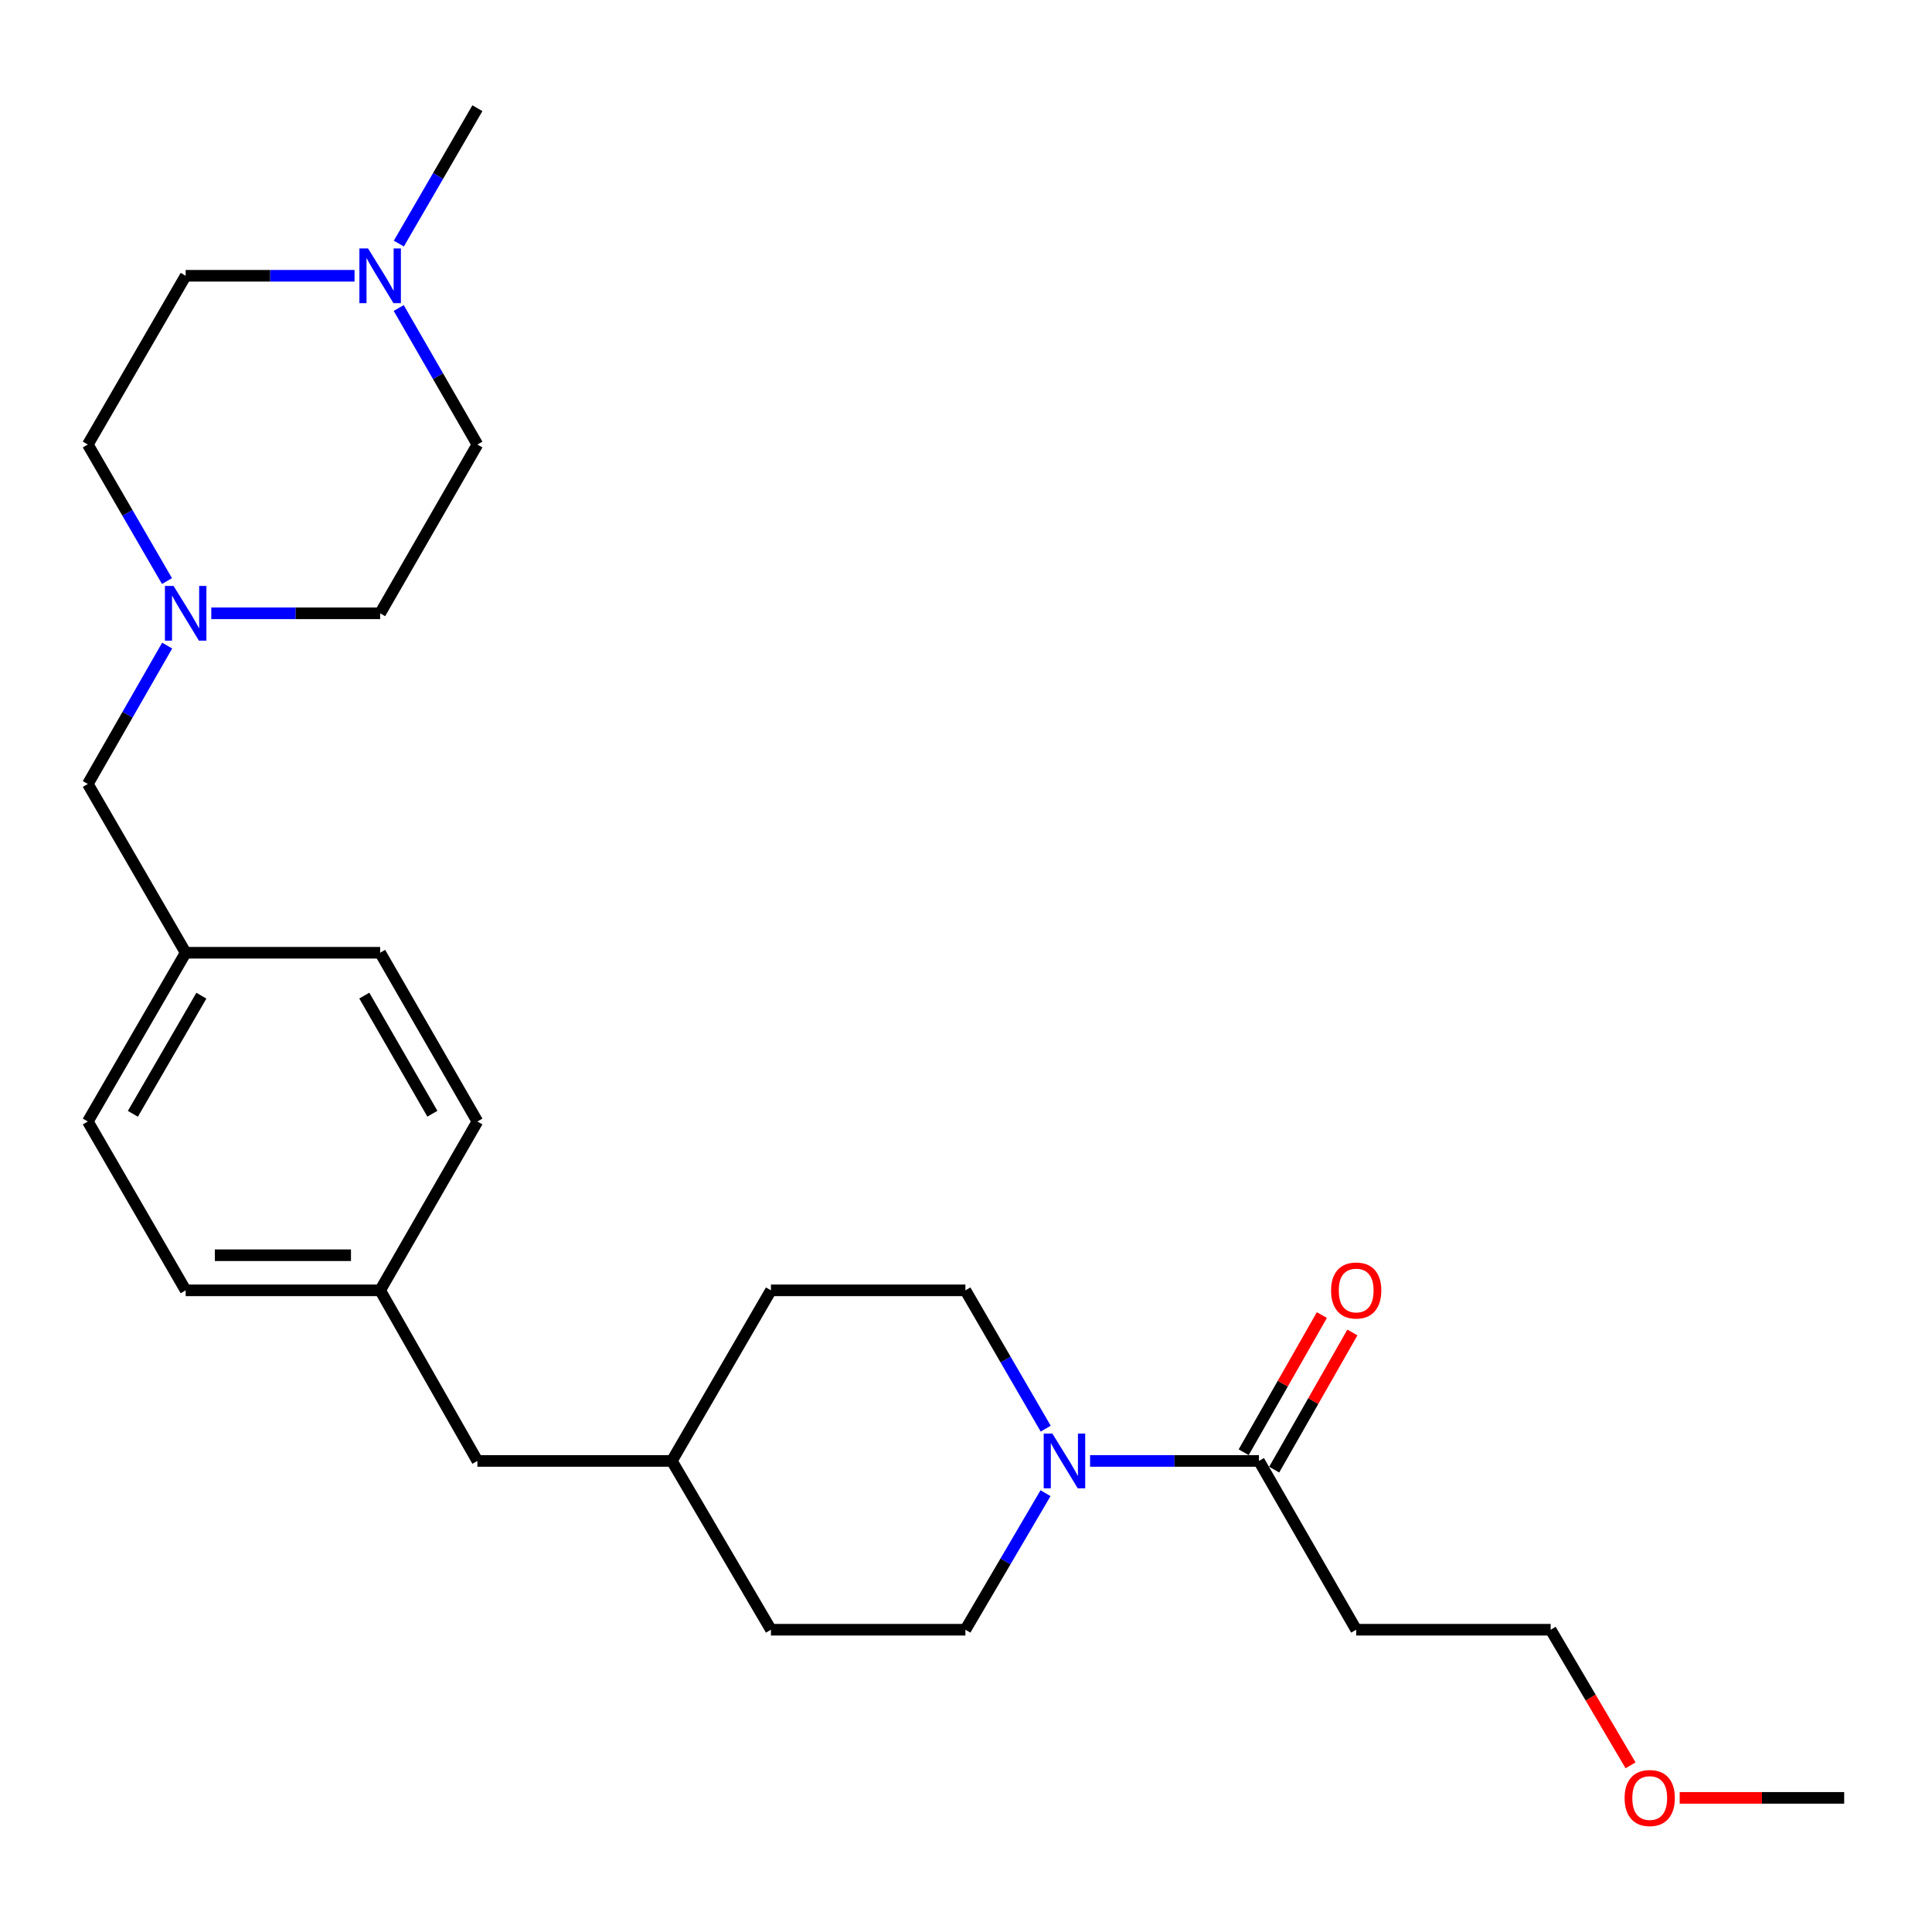 <?xml version='1.0' encoding='iso-8859-1'?>
<svg version='1.1' baseProfile='full'
              xmlns='http://www.w3.org/2000/svg'
                      xmlns:rdkit='http://www.rdkit.org/xml'
                      xmlns:xlink='http://www.w3.org/1999/xlink'
                  xml:space='preserve'
width='1000px' height='1000px' viewBox='0 0 1000 1000'>
<!-- END OF HEADER -->
<rect style='opacity:1.0;fill:#FFFFFF;stroke:none' width='1000' height='1000' x='0' y='0'> </rect>
<path class='bond-0' d='M 564.218,756.179 L 607.921,756.179' style='fill:none;fill-rule:evenodd;stroke:#0000FF;stroke-width:6px;stroke-linecap:butt;stroke-linejoin:miter;stroke-opacity:1' />
<path class='bond-0' d='M 607.921,756.179 L 651.623,756.179' style='fill:none;fill-rule:evenodd;stroke:#000000;stroke-width:6px;stroke-linecap:butt;stroke-linejoin:miter;stroke-opacity:1' />
<path class='bond-4' d='M 541.164,772.872 L 520.426,808.206' style='fill:none;fill-rule:evenodd;stroke:#0000FF;stroke-width:6px;stroke-linecap:butt;stroke-linejoin:miter;stroke-opacity:1' />
<path class='bond-4' d='M 520.426,808.206 L 499.687,843.539' style='fill:none;fill-rule:evenodd;stroke:#000000;stroke-width:6px;stroke-linecap:butt;stroke-linejoin:miter;stroke-opacity:1' />
<path class='bond-5' d='M 541.257,739.467 L 520.472,703.673' style='fill:none;fill-rule:evenodd;stroke:#0000FF;stroke-width:6px;stroke-linecap:butt;stroke-linejoin:miter;stroke-opacity:1' />
<path class='bond-5' d='M 520.472,703.673 L 499.687,667.88' style='fill:none;fill-rule:evenodd;stroke:#000000;stroke-width:6px;stroke-linecap:butt;stroke-linejoin:miter;stroke-opacity:1' />
<path class='bond-3' d='M 651.623,756.179 L 701.958,843.539' style='fill:none;fill-rule:evenodd;stroke:#000000;stroke-width:6px;stroke-linecap:butt;stroke-linejoin:miter;stroke-opacity:1' />
<path class='bond-6' d='M 659.519,760.681 L 679.756,725.182' style='fill:none;fill-rule:evenodd;stroke:#000000;stroke-width:6px;stroke-linecap:butt;stroke-linejoin:miter;stroke-opacity:1' />
<path class='bond-6' d='M 679.756,725.182 L 699.993,689.682' style='fill:none;fill-rule:evenodd;stroke:#FF0000;stroke-width:6px;stroke-linecap:butt;stroke-linejoin:miter;stroke-opacity:1' />
<path class='bond-6' d='M 643.726,751.678 L 663.963,716.179' style='fill:none;fill-rule:evenodd;stroke:#000000;stroke-width:6px;stroke-linecap:butt;stroke-linejoin:miter;stroke-opacity:1' />
<path class='bond-6' d='M 663.963,716.179 L 684.199,680.679' style='fill:none;fill-rule:evenodd;stroke:#FF0000;stroke-width:6px;stroke-linecap:butt;stroke-linejoin:miter;stroke-opacity:1' />
<path class='bond-1' d='M 86.524,334.155 L 65.989,369.967' style='fill:none;fill-rule:evenodd;stroke:#0000FF;stroke-width:6px;stroke-linecap:butt;stroke-linejoin:miter;stroke-opacity:1' />
<path class='bond-1' d='M 65.989,369.967 L 45.455,405.779' style='fill:none;fill-rule:evenodd;stroke:#000000;stroke-width:6px;stroke-linecap:butt;stroke-linejoin:miter;stroke-opacity:1' />
<path class='bond-8' d='M 86.43,300.765 L 65.942,265.427' style='fill:none;fill-rule:evenodd;stroke:#0000FF;stroke-width:6px;stroke-linecap:butt;stroke-linejoin:miter;stroke-opacity:1' />
<path class='bond-8' d='M 65.942,265.427 L 45.455,230.089' style='fill:none;fill-rule:evenodd;stroke:#000000;stroke-width:6px;stroke-linecap:butt;stroke-linejoin:miter;stroke-opacity:1' />
<path class='bond-9' d='M 109.36,317.45 L 153.062,317.45' style='fill:none;fill-rule:evenodd;stroke:#0000FF;stroke-width:6px;stroke-linecap:butt;stroke-linejoin:miter;stroke-opacity:1' />
<path class='bond-9' d='M 153.062,317.45 L 196.764,317.45' style='fill:none;fill-rule:evenodd;stroke:#000000;stroke-width:6px;stroke-linecap:butt;stroke-linejoin:miter;stroke-opacity:1' />
<path class='bond-2' d='M 206.376,159.42 L 226.738,194.755' style='fill:none;fill-rule:evenodd;stroke:#0000FF;stroke-width:6px;stroke-linecap:butt;stroke-linejoin:miter;stroke-opacity:1' />
<path class='bond-2' d='M 226.738,194.755 L 247.1,230.089' style='fill:none;fill-rule:evenodd;stroke:#000000;stroke-width:6px;stroke-linecap:butt;stroke-linejoin:miter;stroke-opacity:1' />
<path class='bond-22' d='M 206.437,126.072 L 226.768,91.039' style='fill:none;fill-rule:evenodd;stroke:#0000FF;stroke-width:6px;stroke-linecap:butt;stroke-linejoin:miter;stroke-opacity:1' />
<path class='bond-22' d='M 226.768,91.039 L 247.1,56.005' style='fill:none;fill-rule:evenodd;stroke:#000000;stroke-width:6px;stroke-linecap:butt;stroke-linejoin:miter;stroke-opacity:1' />
<path class='bond-28' d='M 183.508,142.739 L 139.806,142.739' style='fill:none;fill-rule:evenodd;stroke:#0000FF;stroke-width:6px;stroke-linecap:butt;stroke-linejoin:miter;stroke-opacity:1' />
<path class='bond-28' d='M 139.806,142.739 L 96.103,142.739' style='fill:none;fill-rule:evenodd;stroke:#000000;stroke-width:6px;stroke-linecap:butt;stroke-linejoin:miter;stroke-opacity:1' />
<path class='bond-24' d='M 701.958,843.539 L 802.62,843.539' style='fill:none;fill-rule:evenodd;stroke:#000000;stroke-width:6px;stroke-linecap:butt;stroke-linejoin:miter;stroke-opacity:1' />
<path class='bond-15' d='M 499.687,843.539 L 399.036,843.539' style='fill:none;fill-rule:evenodd;stroke:#000000;stroke-width:6px;stroke-linecap:butt;stroke-linejoin:miter;stroke-opacity:1' />
<path class='bond-16' d='M 499.687,667.88 L 399.036,667.88' style='fill:none;fill-rule:evenodd;stroke:#000000;stroke-width:6px;stroke-linecap:butt;stroke-linejoin:miter;stroke-opacity:1' />
<path class='bond-7' d='M 45.455,405.779 L 96.103,493.139' style='fill:none;fill-rule:evenodd;stroke:#000000;stroke-width:6px;stroke-linecap:butt;stroke-linejoin:miter;stroke-opacity:1' />
<path class='bond-11' d='M 45.455,230.089 L 96.103,142.739' style='fill:none;fill-rule:evenodd;stroke:#000000;stroke-width:6px;stroke-linecap:butt;stroke-linejoin:miter;stroke-opacity:1' />
<path class='bond-10' d='M 196.764,317.45 L 247.1,230.089' style='fill:none;fill-rule:evenodd;stroke:#000000;stroke-width:6px;stroke-linecap:butt;stroke-linejoin:miter;stroke-opacity:1' />
<path class='bond-12' d='M 96.103,493.139 L 45.455,580.489' style='fill:none;fill-rule:evenodd;stroke:#000000;stroke-width:6px;stroke-linecap:butt;stroke-linejoin:miter;stroke-opacity:1' />
<path class='bond-12' d='M 104.232,515.361 L 68.778,576.506' style='fill:none;fill-rule:evenodd;stroke:#000000;stroke-width:6px;stroke-linecap:butt;stroke-linejoin:miter;stroke-opacity:1' />
<path class='bond-27' d='M 96.103,493.139 L 196.764,493.139' style='fill:none;fill-rule:evenodd;stroke:#000000;stroke-width:6px;stroke-linecap:butt;stroke-linejoin:miter;stroke-opacity:1' />
<path class='bond-13' d='M 196.764,667.88 L 247.1,756.179' style='fill:none;fill-rule:evenodd;stroke:#000000;stroke-width:6px;stroke-linecap:butt;stroke-linejoin:miter;stroke-opacity:1' />
<path class='bond-19' d='M 196.764,667.88 L 247.1,580.489' style='fill:none;fill-rule:evenodd;stroke:#000000;stroke-width:6px;stroke-linecap:butt;stroke-linejoin:miter;stroke-opacity:1' />
<path class='bond-21' d='M 196.764,667.88 L 96.103,667.88' style='fill:none;fill-rule:evenodd;stroke:#000000;stroke-width:6px;stroke-linecap:butt;stroke-linejoin:miter;stroke-opacity:1' />
<path class='bond-21' d='M 181.665,649.701 L 111.202,649.701' style='fill:none;fill-rule:evenodd;stroke:#000000;stroke-width:6px;stroke-linecap:butt;stroke-linejoin:miter;stroke-opacity:1' />
<path class='bond-14' d='M 247.1,756.179 L 347.751,756.179' style='fill:none;fill-rule:evenodd;stroke:#000000;stroke-width:6px;stroke-linecap:butt;stroke-linejoin:miter;stroke-opacity:1' />
<path class='bond-26' d='M 399.036,843.539 L 347.751,756.179' style='fill:none;fill-rule:evenodd;stroke:#000000;stroke-width:6px;stroke-linecap:butt;stroke-linejoin:miter;stroke-opacity:1' />
<path class='bond-17' d='M 399.036,667.88 L 347.751,756.179' style='fill:none;fill-rule:evenodd;stroke:#000000;stroke-width:6px;stroke-linecap:butt;stroke-linejoin:miter;stroke-opacity:1' />
<path class='bond-18' d='M 196.764,493.139 L 247.1,580.489' style='fill:none;fill-rule:evenodd;stroke:#000000;stroke-width:6px;stroke-linecap:butt;stroke-linejoin:miter;stroke-opacity:1' />
<path class='bond-18' d='M 188.564,515.318 L 223.799,576.463' style='fill:none;fill-rule:evenodd;stroke:#000000;stroke-width:6px;stroke-linecap:butt;stroke-linejoin:miter;stroke-opacity:1' />
<path class='bond-20' d='M 45.455,580.489 L 96.103,667.88' style='fill:none;fill-rule:evenodd;stroke:#000000;stroke-width:6px;stroke-linecap:butt;stroke-linejoin:miter;stroke-opacity:1' />
<path class='bond-23' d='M 843.971,913.731 L 823.295,878.635' style='fill:none;fill-rule:evenodd;stroke:#FF0000;stroke-width:6px;stroke-linecap:butt;stroke-linejoin:miter;stroke-opacity:1' />
<path class='bond-23' d='M 823.295,878.635 L 802.62,843.539' style='fill:none;fill-rule:evenodd;stroke:#000000;stroke-width:6px;stroke-linecap:butt;stroke-linejoin:miter;stroke-opacity:1' />
<path class='bond-25' d='M 869.411,930.576 L 911.978,930.576' style='fill:none;fill-rule:evenodd;stroke:#FF0000;stroke-width:6px;stroke-linecap:butt;stroke-linejoin:miter;stroke-opacity:1' />
<path class='bond-25' d='M 911.978,930.576 L 954.545,930.576' style='fill:none;fill-rule:evenodd;stroke:#000000;stroke-width:6px;stroke-linecap:butt;stroke-linejoin:miter;stroke-opacity:1' />
<path  class='atom-0' d='M 544.702 742.019
L 553.982 757.019
Q 554.902 758.499, 556.382 761.179
Q 557.862 763.859, 557.942 764.019
L 557.942 742.019
L 561.702 742.019
L 561.702 770.339
L 557.822 770.339
L 547.862 753.939
Q 546.702 752.019, 545.462 749.819
Q 544.262 747.619, 543.902 746.939
L 543.902 770.339
L 540.222 770.339
L 540.222 742.019
L 544.702 742.019
' fill='#0000FF'/>
<path  class='atom-2' d='M 89.843 303.29
L 99.123 318.29
Q 100.043 319.77, 101.523 322.45
Q 103.003 325.13, 103.083 325.29
L 103.083 303.29
L 106.843 303.29
L 106.843 331.61
L 102.963 331.61
L 93.003 315.21
Q 91.843 313.29, 90.603 311.09
Q 89.403 308.89, 89.043 308.21
L 89.043 331.61
L 85.363 331.61
L 85.363 303.29
L 89.843 303.29
' fill='#0000FF'/>
<path  class='atom-3' d='M 190.504 128.579
L 199.784 143.579
Q 200.704 145.059, 202.184 147.739
Q 203.664 150.419, 203.744 150.579
L 203.744 128.579
L 207.504 128.579
L 207.504 156.899
L 203.624 156.899
L 193.664 140.499
Q 192.504 138.579, 191.264 136.379
Q 190.064 134.179, 189.704 133.499
L 189.704 156.899
L 186.024 156.899
L 186.024 128.579
L 190.504 128.579
' fill='#0000FF'/>
<path  class='atom-7' d='M 688.958 667.96
Q 688.958 661.16, 692.318 657.36
Q 695.678 653.56, 701.958 653.56
Q 708.238 653.56, 711.598 657.36
Q 714.958 661.16, 714.958 667.96
Q 714.958 674.84, 711.558 678.76
Q 708.158 682.64, 701.958 682.64
Q 695.718 682.64, 692.318 678.76
Q 688.958 674.88, 688.958 667.96
M 701.958 679.44
Q 706.278 679.44, 708.598 676.56
Q 710.958 673.64, 710.958 667.96
Q 710.958 662.4, 708.598 659.6
Q 706.278 656.76, 701.958 656.76
Q 697.638 656.76, 695.278 659.56
Q 692.958 662.36, 692.958 667.96
Q 692.958 673.68, 695.278 676.56
Q 697.638 679.44, 701.958 679.44
' fill='#FF0000'/>
<path  class='atom-24' d='M 840.894 930.656
Q 840.894 923.856, 844.254 920.056
Q 847.614 916.256, 853.894 916.256
Q 860.174 916.256, 863.534 920.056
Q 866.894 923.856, 866.894 930.656
Q 866.894 937.536, 863.494 941.456
Q 860.094 945.336, 853.894 945.336
Q 847.654 945.336, 844.254 941.456
Q 840.894 937.576, 840.894 930.656
M 853.894 942.136
Q 858.214 942.136, 860.534 939.256
Q 862.894 936.336, 862.894 930.656
Q 862.894 925.096, 860.534 922.296
Q 858.214 919.456, 853.894 919.456
Q 849.574 919.456, 847.214 922.256
Q 844.894 925.056, 844.894 930.656
Q 844.894 936.376, 847.214 939.256
Q 849.574 942.136, 853.894 942.136
' fill='#FF0000'/>
</svg>
